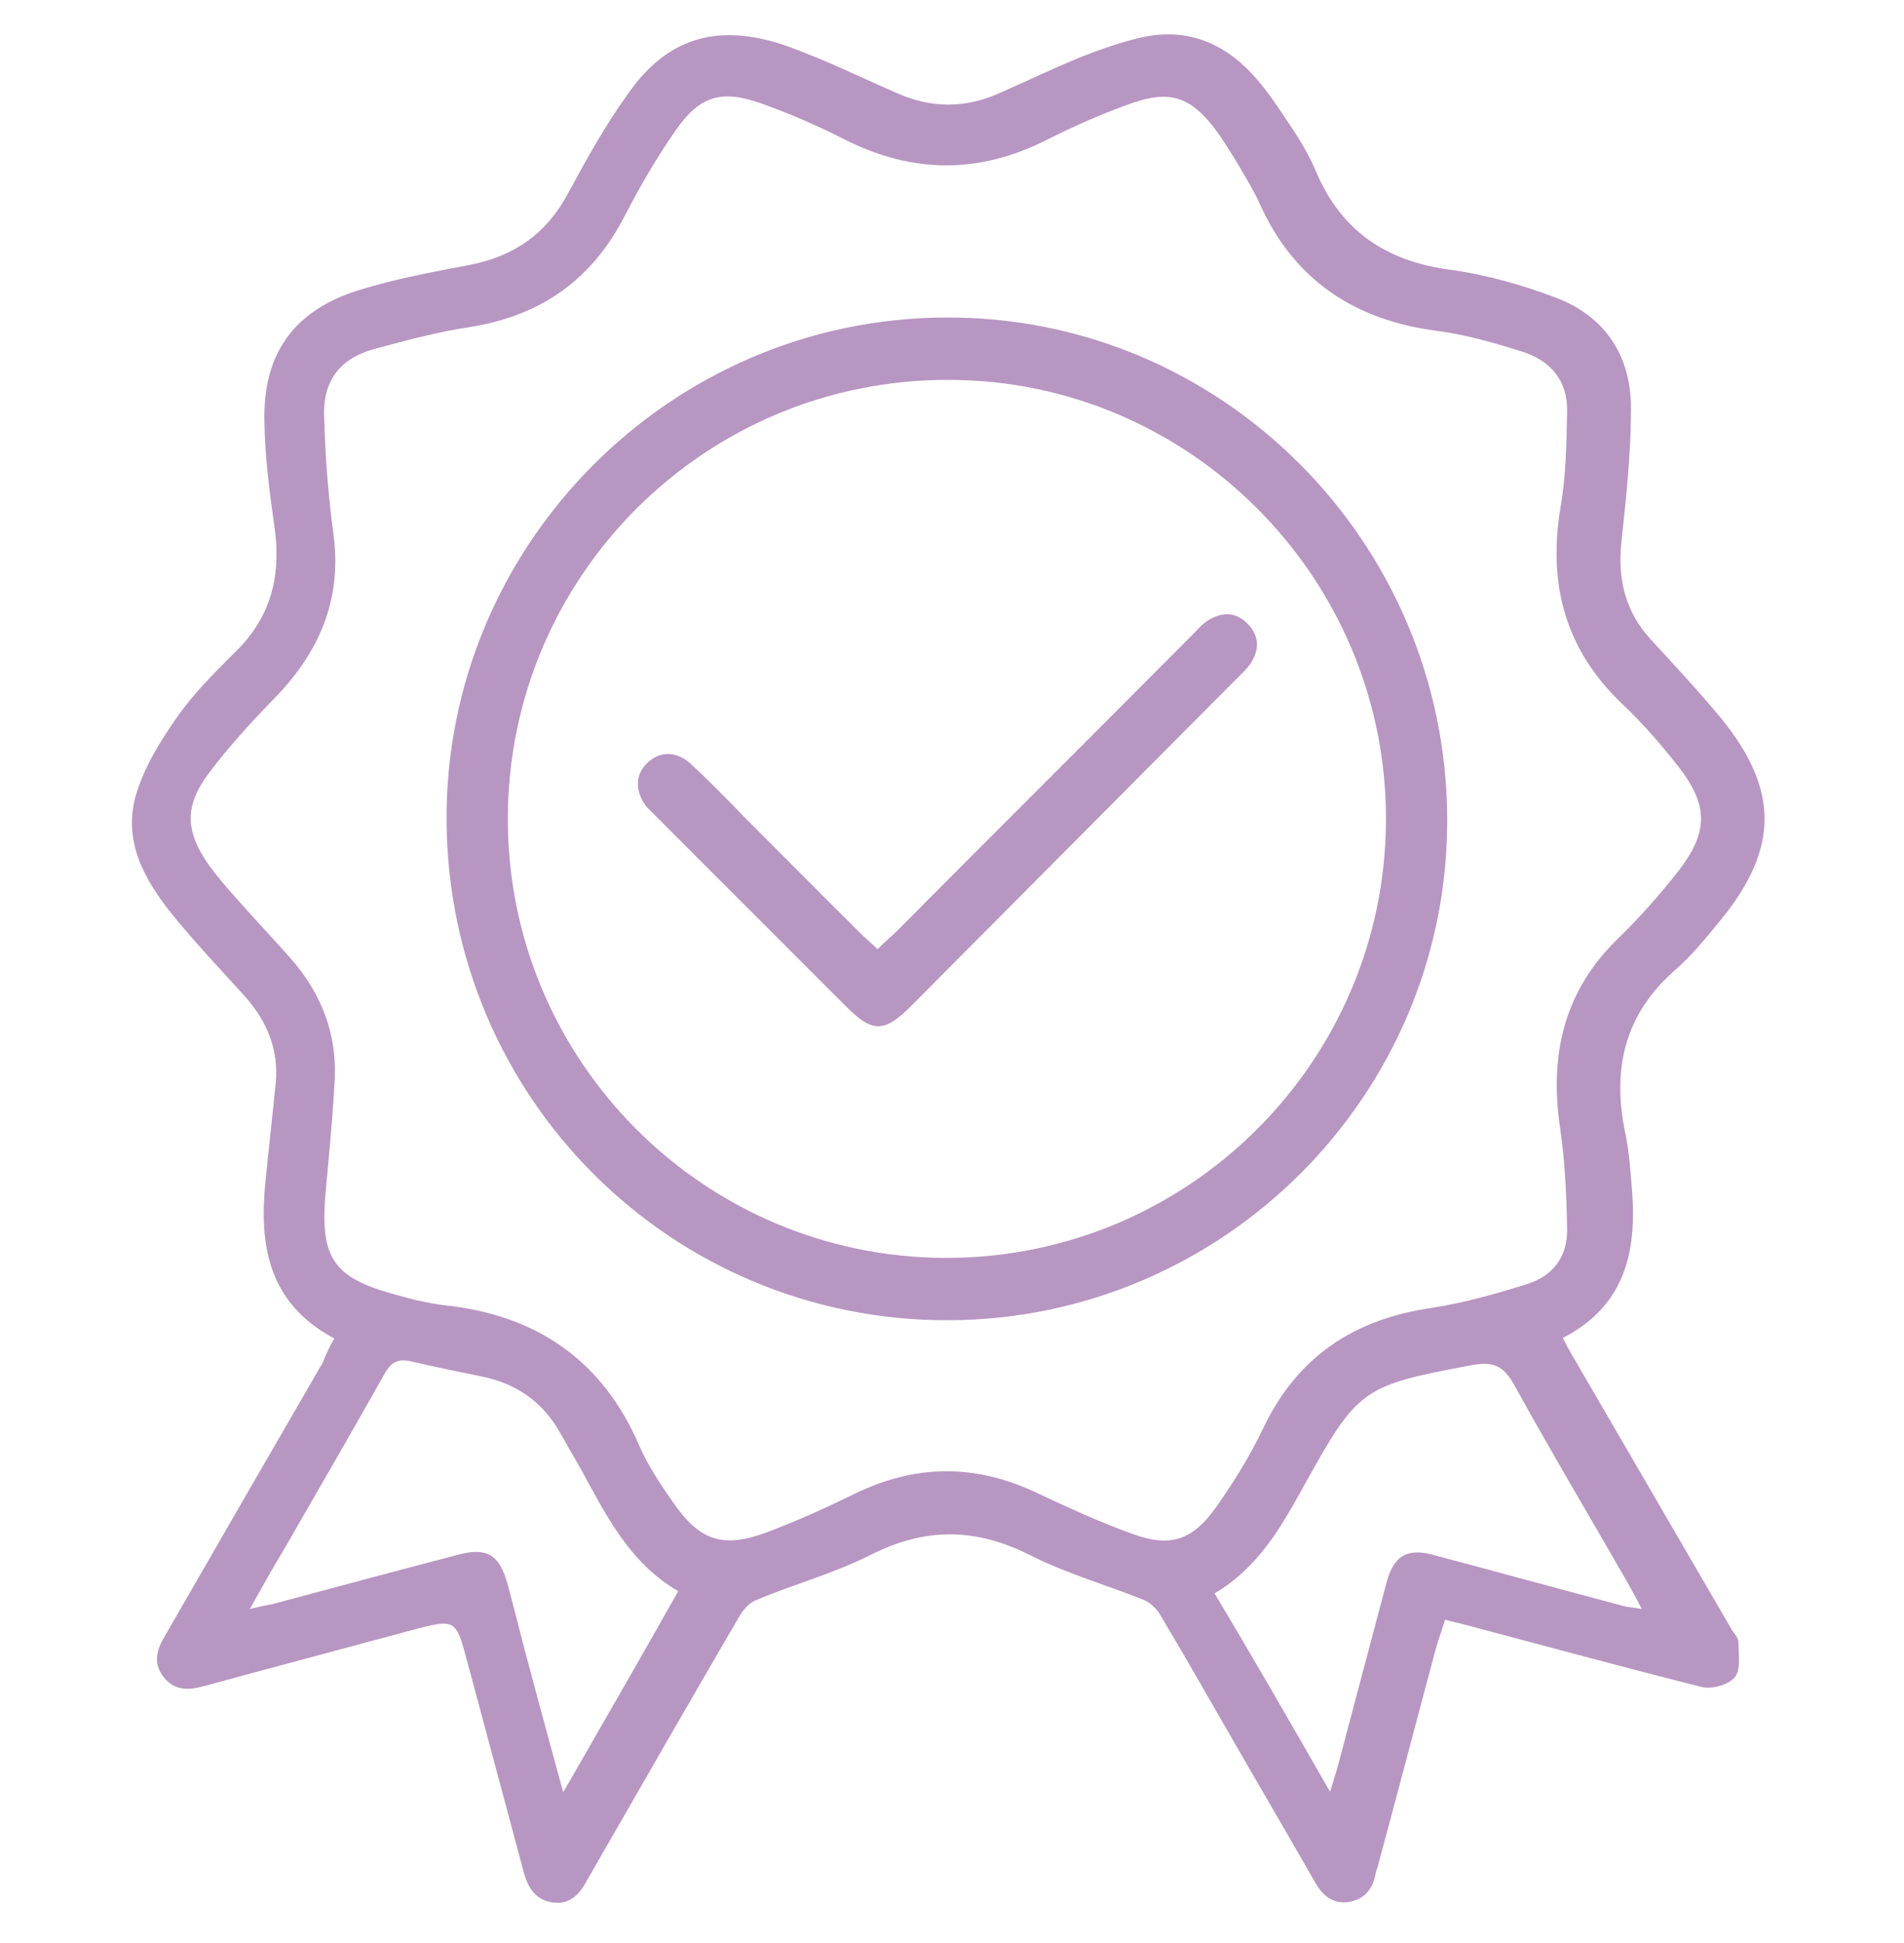 <svg xmlns="http://www.w3.org/2000/svg" fill="none" viewBox="0 0 50 51" height="51" width="50">
<g clip-path="url(#clip0_1_73)" id="Devoluciones_reducido 1">
<path fill="#B896C2" d="M8.778 35.133C7.042 34.202 6.802 32.692 6.971 31.013C7.056 30.152 7.155 29.291 7.24 28.43C7.324 27.555 7.014 26.807 6.435 26.158C5.8 25.452 5.137 24.761 4.544 24.027C3.796 23.11 3.218 22.08 3.57 20.866C3.782 20.146 4.205 19.455 4.643 18.834C5.08 18.199 5.645 17.648 6.195 17.098C7.155 16.152 7.395 15.037 7.197 13.753C7.07 12.864 6.957 11.961 6.943 11.072C6.901 9.294 7.705 8.151 9.427 7.614C10.387 7.318 11.374 7.135 12.348 6.951C13.491 6.725 14.338 6.147 14.903 5.102C15.397 4.185 15.905 3.268 16.511 2.435C17.513 1.01 18.798 0.629 20.449 1.137C20.858 1.264 21.239 1.433 21.634 1.588C22.283 1.871 22.918 2.167 23.568 2.449C24.457 2.844 25.346 2.844 26.235 2.449C26.94 2.139 27.646 1.8 28.366 1.504C28.874 1.306 29.382 1.123 29.918 0.996C31.09 0.713 32.077 1.08 32.882 1.941C33.263 2.351 33.573 2.83 33.884 3.296C34.152 3.691 34.392 4.1 34.575 4.538C35.239 6.076 36.41 6.852 38.061 7.078C39.007 7.205 39.966 7.473 40.855 7.812C42.154 8.306 42.831 9.336 42.831 10.719C42.831 11.89 42.704 13.076 42.577 14.247C42.478 15.221 42.69 16.068 43.353 16.787C43.988 17.479 44.623 18.156 45.216 18.876C46.712 20.725 46.712 22.263 45.216 24.112C44.835 24.577 44.454 25.057 44.016 25.438C42.648 26.624 42.323 28.077 42.69 29.785C42.789 30.265 42.817 30.759 42.859 31.253C42.986 32.876 42.662 34.287 41.039 35.119C41.152 35.331 41.236 35.5 41.335 35.656C42.704 38.012 44.087 40.383 45.456 42.74C45.526 42.867 45.653 42.98 45.653 43.107C45.653 43.417 45.724 43.827 45.555 44.024C45.399 44.222 44.948 44.349 44.68 44.278C42.605 43.756 40.531 43.192 38.456 42.641C38.301 42.599 38.146 42.571 37.948 42.514C37.863 42.797 37.765 43.05 37.694 43.319C37.186 45.21 36.692 47.101 36.184 48.978C36.156 49.062 36.128 49.147 36.114 49.232C36.029 49.613 35.803 49.867 35.408 49.923C35.013 49.98 34.745 49.768 34.547 49.429C33.926 48.343 33.291 47.256 32.67 46.183C31.936 44.913 31.216 43.643 30.468 42.387C30.37 42.218 30.2 42.063 30.031 41.992C29.043 41.597 27.999 41.301 27.053 40.821C25.628 40.101 24.301 40.087 22.876 40.807C21.902 41.301 20.844 41.583 19.842 42.006C19.659 42.077 19.489 42.288 19.39 42.472C18.12 44.645 16.864 46.833 15.608 49.02C15.538 49.147 15.467 49.26 15.397 49.387C15.213 49.74 14.945 49.994 14.522 49.937C14.084 49.881 13.872 49.57 13.759 49.161C13.294 47.425 12.828 45.69 12.362 43.954C12.334 43.855 12.306 43.756 12.278 43.643C11.967 42.472 11.967 42.486 10.782 42.797C8.961 43.29 7.141 43.77 5.334 44.264C4.911 44.377 4.558 44.363 4.29 44.01C4.008 43.643 4.121 43.29 4.332 42.938C5.715 40.538 7.098 38.139 8.482 35.754C8.538 35.585 8.637 35.388 8.778 35.133ZM8.538 31.45C8.425 33.017 8.778 33.539 10.316 33.962C10.754 34.089 11.205 34.202 11.657 34.258C14.07 34.513 15.806 35.684 16.78 37.928C17.005 38.45 17.33 38.944 17.669 39.424C18.374 40.454 18.995 40.651 20.152 40.214C20.943 39.918 21.719 39.565 22.467 39.198C24.047 38.436 25.6 38.422 27.195 39.17C28.041 39.565 28.888 39.96 29.763 40.27C30.737 40.623 31.315 40.426 31.922 39.579C32.402 38.901 32.839 38.196 33.192 37.448C34.095 35.585 35.577 34.625 37.595 34.329C38.442 34.202 39.275 33.962 40.093 33.708C40.785 33.496 41.18 32.974 41.152 32.226C41.138 31.351 41.095 30.462 40.968 29.601C40.686 27.682 41.067 26.003 42.506 24.62C43.057 24.084 43.579 23.491 44.059 22.884C44.863 21.854 44.877 21.148 44.073 20.118C43.621 19.539 43.127 18.975 42.591 18.467C41.095 17.041 40.644 15.32 40.982 13.302C41.123 12.483 41.138 11.65 41.152 10.832C41.18 9.999 40.728 9.463 39.952 9.223C39.232 8.997 38.498 8.786 37.751 8.687C35.563 8.405 33.968 7.346 33.065 5.314C32.91 4.975 32.712 4.665 32.529 4.34C32.331 4.016 32.12 3.677 31.894 3.367C31.273 2.562 30.737 2.365 29.777 2.689C29.001 2.957 28.239 3.296 27.505 3.663C25.727 4.566 23.977 4.566 22.185 3.663C21.465 3.296 20.717 2.971 19.955 2.703C18.939 2.351 18.374 2.52 17.753 3.409C17.259 4.115 16.822 4.863 16.427 5.625C15.566 7.332 14.211 8.292 12.32 8.588C11.473 8.715 10.641 8.941 9.808 9.167C8.975 9.393 8.496 9.957 8.51 10.86C8.524 11.411 8.552 11.947 8.594 12.497C8.637 13.019 8.693 13.556 8.764 14.078C8.975 15.771 8.369 17.14 7.197 18.34C6.59 18.961 6.012 19.596 5.49 20.287C4.841 21.148 4.855 21.811 5.49 22.715C5.73 23.039 5.998 23.35 6.266 23.646C6.717 24.154 7.169 24.634 7.621 25.142C8.482 26.116 8.891 27.245 8.778 28.543C8.721 29.531 8.623 30.491 8.538 31.45ZM6.562 42.232C6.859 42.161 7 42.133 7.155 42.105C8.792 41.667 10.415 41.23 12.038 40.807C12.786 40.609 13.11 40.807 13.322 41.555C13.477 42.119 13.618 42.684 13.759 43.234C14.084 44.448 14.409 45.661 14.79 47.044C15.848 45.21 16.822 43.516 17.81 41.766C16.526 41.018 15.919 39.776 15.255 38.563C15.072 38.238 14.889 37.928 14.705 37.603C14.254 36.799 13.562 36.319 12.673 36.135C12.052 36.008 11.431 35.881 10.824 35.74C10.486 35.656 10.288 35.726 10.104 36.051C9.229 37.603 8.34 39.141 7.451 40.68C7.169 41.145 6.901 41.625 6.562 42.232ZM34.928 47.03C35.027 46.706 35.083 46.536 35.126 46.381C35.549 44.772 35.986 43.149 36.41 41.541C36.607 40.821 36.96 40.623 37.666 40.821C39.317 41.258 40.954 41.71 42.605 42.147C42.746 42.19 42.887 42.19 43.113 42.232C42.972 41.964 42.887 41.794 42.789 41.625C41.787 39.875 40.742 38.125 39.769 36.361C39.472 35.825 39.19 35.726 38.611 35.839C35.775 36.375 35.662 36.446 34.265 38.958C33.658 40.059 33.051 41.145 31.894 41.823C32.91 43.516 33.884 45.21 34.928 47.03Z" id="Vector"></path>
<path fill="#B896C2" d="M38.005 21.487C38.033 28.727 32.134 34.639 24.894 34.654C17.64 34.668 11.77 28.825 11.727 21.543C11.685 14.318 17.584 8.362 24.824 8.334C32.063 8.292 37.976 14.205 38.005 21.487ZM24.852 33.017C31.202 33.017 36.367 27.88 36.396 21.543C36.424 15.179 31.245 9.971 24.908 9.971C18.529 9.957 13.35 15.108 13.336 21.473C13.322 27.837 18.487 33.017 24.852 33.017Z" id="Vector_2"></path>
<path fill="#B896C2" d="M23.045 24.916C23.215 24.747 23.37 24.606 23.525 24.465C26.122 21.854 28.733 19.257 31.329 16.646C31.456 16.519 31.569 16.378 31.71 16.294C32.077 16.054 32.458 16.054 32.769 16.378C33.079 16.703 33.079 17.07 32.825 17.437C32.727 17.578 32.585 17.705 32.472 17.818C29.622 20.682 26.785 23.533 23.934 26.398C23.215 27.118 22.904 27.118 22.185 26.384C20.548 24.747 18.925 23.124 17.288 21.487C17.189 21.388 17.09 21.289 16.991 21.191C16.681 20.809 16.667 20.358 16.977 20.047C17.288 19.723 17.739 19.695 18.12 20.033C18.614 20.485 19.08 20.965 19.546 21.445C20.576 22.475 21.606 23.519 22.65 24.549C22.749 24.648 22.89 24.761 23.045 24.916Z" id="Vector_3"></path>
</g>
<defs>
<clipPath id="clip0_1_73">
<rect transform="translate(0 0.53)" fill="white" height="50" width="50"></rect>
</clipPath>
</defs>
</svg>
